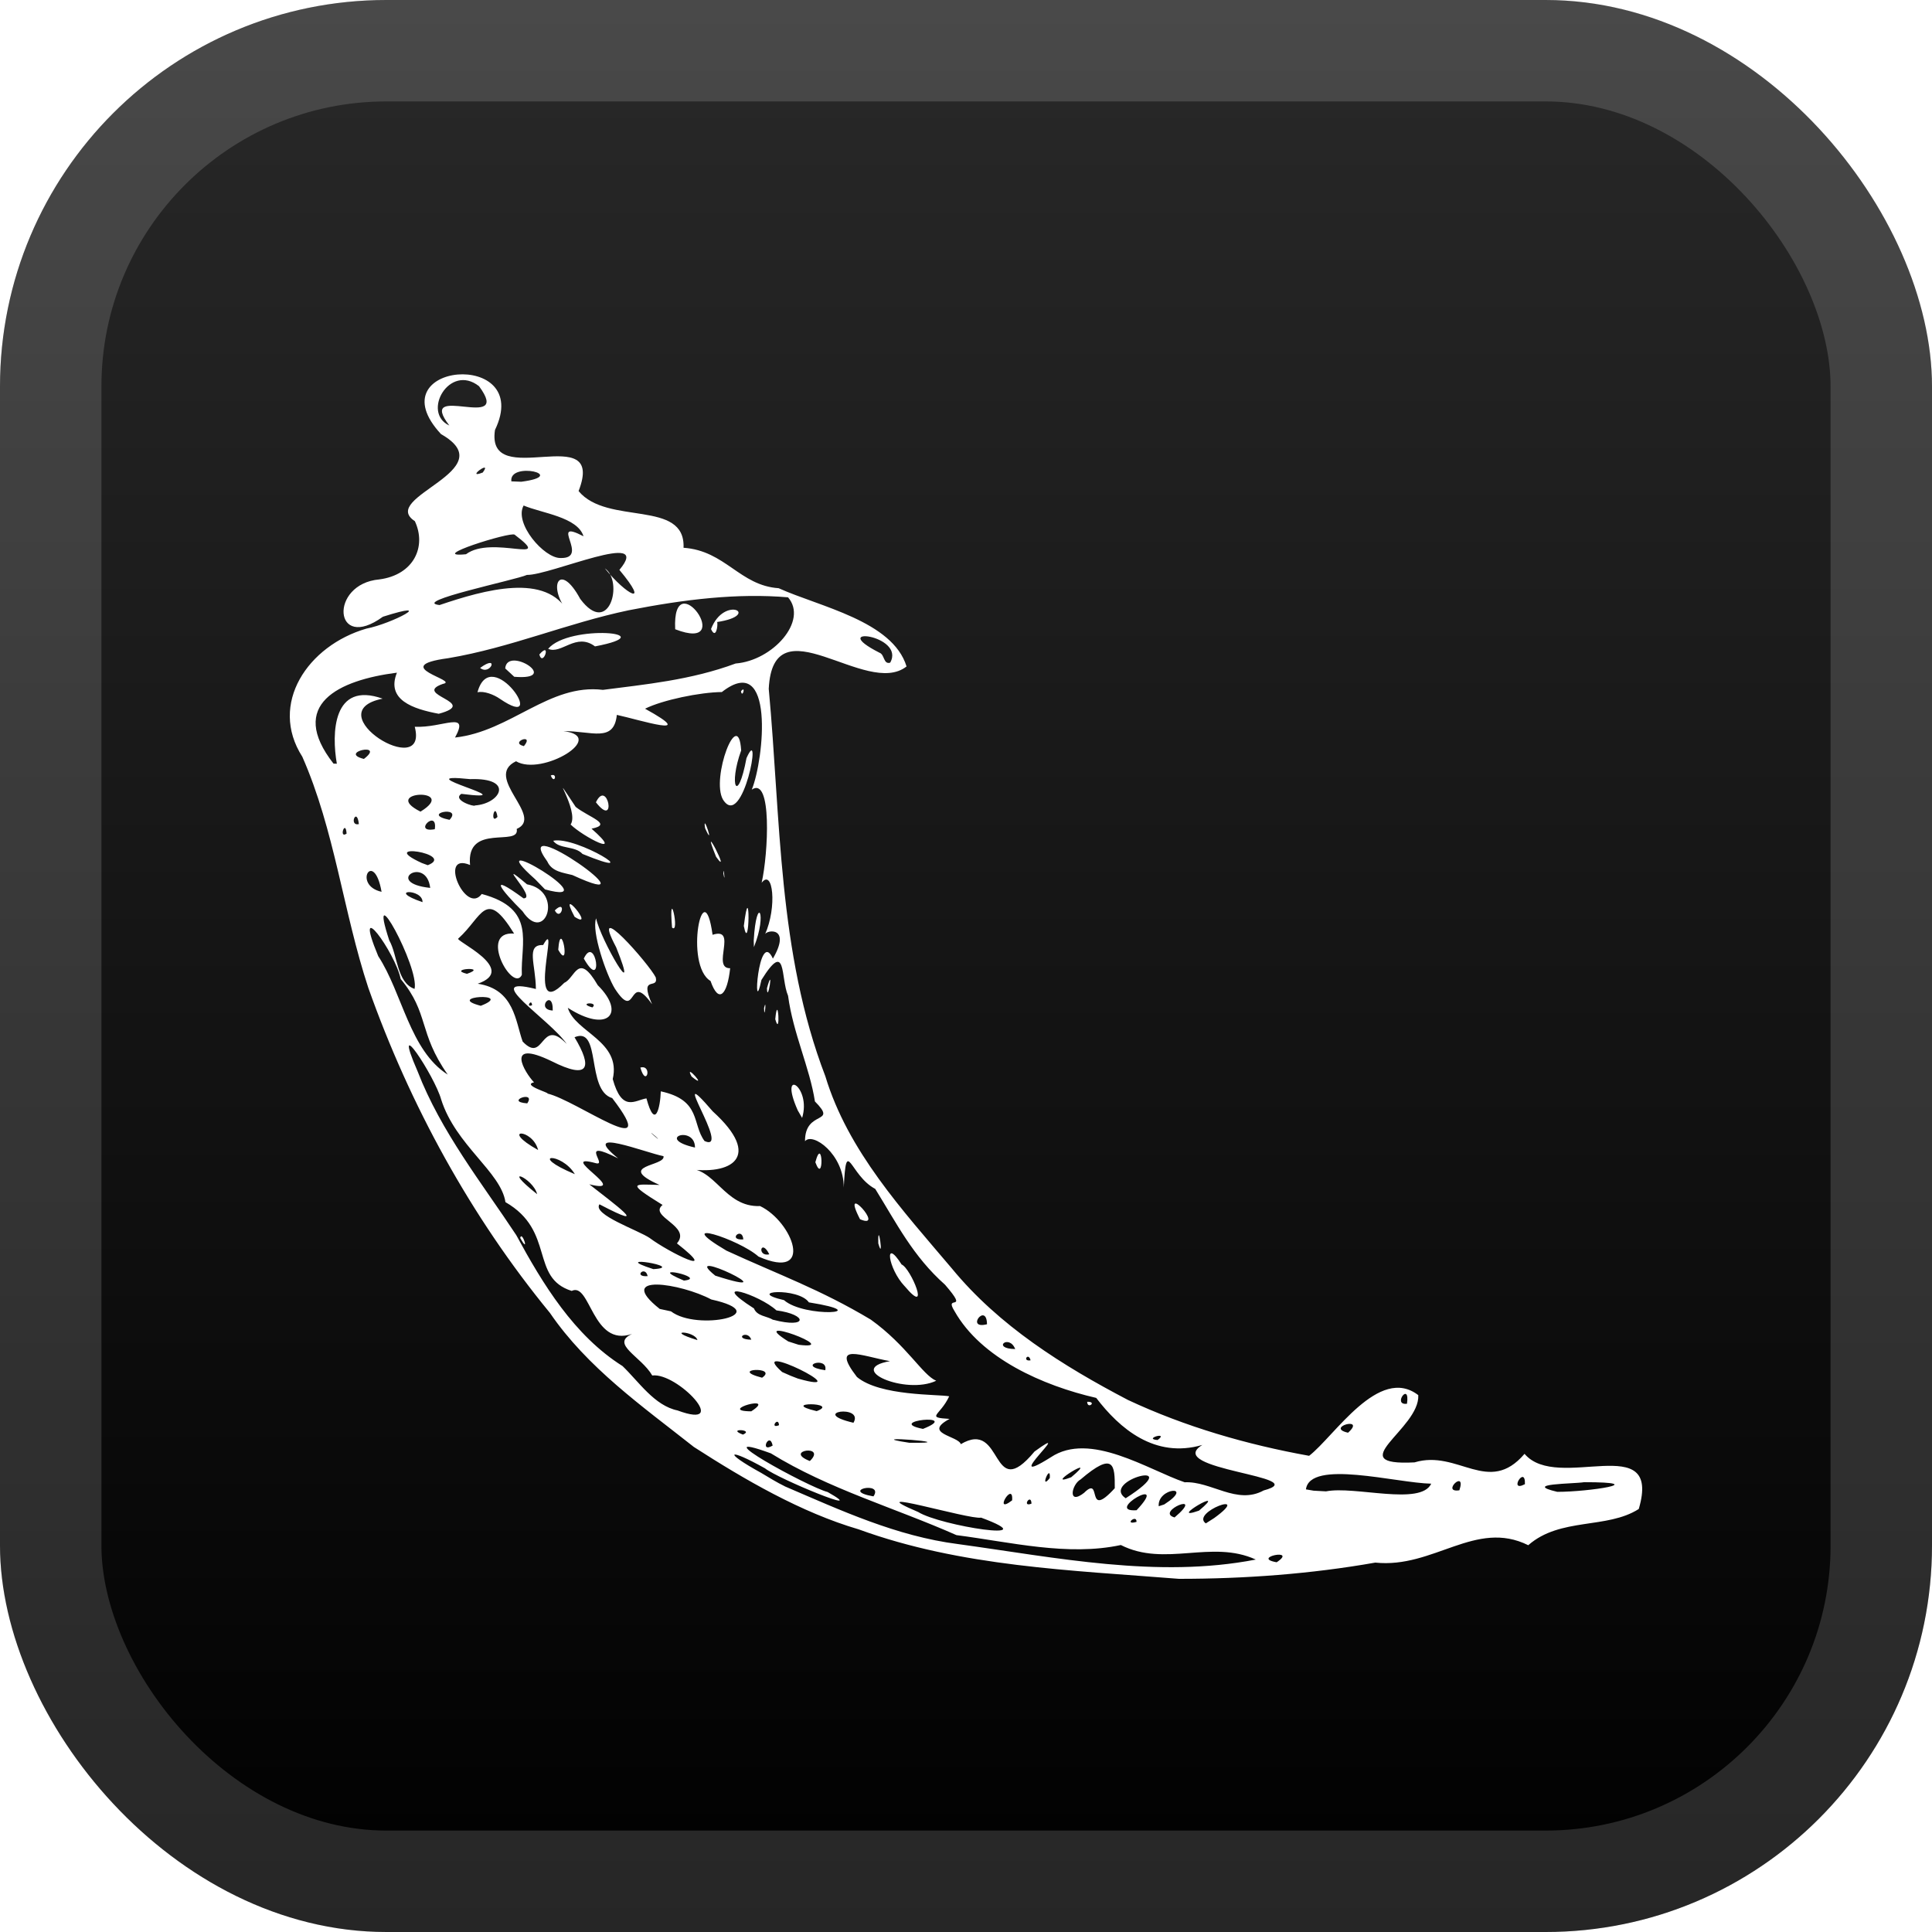<svg xmlns="http://www.w3.org/2000/svg" width="46" height="46" fill="none" viewBox="0 0 40 40"><rect width="40" height="40" fill="url(#a)" rx="8"/><rect width="37.9" height="37.9" x="1.05" y="1.05" stroke="#fff" stroke-opacity=".15" stroke-width="2.1" rx="6.95"/><g filter="url(#b)"><path fill="#fff" d="M14.366 29.958c-1.067-.842-2.206-1.642-2.98-2.775-1.636-1.993-2.899-4.3-3.76-6.73-.52-1.574-.697-3.267-1.367-4.786-.702-1.097.118-2.302 1.326-2.652.538-.105 1.486-.61.342-.246-1.025.746-1.12-.682-.072-.773.715-.095.98-.682.734-1.206-.766-.5 1.868-1.05.542-1.802-1.38-1.488 1.932-1.774 1.117-.086-.196 1.301 2.315-.237 1.731 1.265.592.719 2.215.164 2.173 1.174.867.06 1.162.783 1.969.837.843.382 2.36.678 2.648 1.62-.834.659-2.762-1.356-2.853.463.25 2.69.188 5.46 1.172 8.022.469 1.551 1.6 2.775 2.62 3.98.976 1.188 2.297 2.016 3.646 2.722 1.185.555 2.461.924 3.75 1.156.52-.4 1.445-1.884 2.26-1.256.037.7-1.618 1.47-.078 1.392.902-.273 1.531.697 2.278-.177.684.81 2.853-.52 2.365 1.142-.66.422-1.626.168-2.288.75-1.089-.541-1.96.487-3.167.36-1.34.236-2.707.336-4.065.336-2.228-.178-4.507-.25-6.63-1.024-1.194-.35-2.36-1.028-3.413-1.706m1.882.815c1.166.5 2.31 1.032 3.59 1.196 2.029.278 4.125.715 6.162.32-.92-.42-1.878.163-2.794-.301-1.102.236-2.282-.06-3.404-.205-1.271-.564-2.648-.955-3.842-1.693-1.486-.541.77.697 1.176.801.93.528-1.026-.273-1.298-.491-.78-.437-.88-.346-.078.095.159.095.32.195.488.277m-2.22-1.57c1.13.418-.004-.792-.524-.724-.227-.395-.875-.65-.419-.86-.825.283-.86-1.083-1.249-.891-.87-.274-.336-1.243-1.371-1.838-.096-.628-1.03-1.175-1.331-2.125-.132-.482-1.053-1.88-.488-.583.483 1.251 1.336 2.32 2.042 3.39.55 1.014 1.198 2.08 2.201 2.712.337.323.66.82 1.14.919M10.77 25.63c.205.369.037-.168 0 0m4.612 4.072c.25-.109-.36-.136 0 0m.615.227c-.064-.309-.283.169 0 0m.77.32c.364-.351-.566-.22 0 0m1.317.732c.224-.327-.715-.123 0 0m-2.53-1.761c.566-.369-.738-.004 0 0m.575.287c-.014-.196-.205.086 0 0m2.88 1.797c.465.29 2.707.636 1.304.117-.233.05-2.602-.669-1.304-.117m-4.57-3.559c-.046-.195-.72-.218 0 0m1.339.779c.35-.241-.724-.187 0 0m1.13.692c.502-.187-.815-.192 0 0m-3.016-2.066c.542.418 2.191.055.834-.246-.62-.332-2.015-.555-1.067.196zm3.778 2.307c.227-.387-.948-.223 0 0m-1.15-.915c1.332.378-1.116-.837-.327-.136l.177.078zm2.306 1.329c1.258.014-1.139-.173 0 0m-5.417-3.45c-.05-.232-.31.023 0 0m7.546 4.642c.032-.423-.41.318 0 0m-5.4-3.326c-.078-.223-.392-.01 0 0m-2.028-1.461c.72-.041-.989-.319 0 0m-2.406-1.552c-.087-.346-.784-.618 0 0m6.312 4.004c-.064.032-.133-.154 0 0m3.923 2.403c-.009-.228-.21.086 0 0m-4.27-2.762c.068-.3-.62-.09 0 0m-2.926-1.856c.533-.055-.86-.36 0 0m4.949 3.071c.834-.332-.82-.164 0 0m-2.574-1.742c.966.123-1.149-.656-.215-.069zm3.354 2.06c.902-.541.606 1.26 1.53.15.912-.663-.788.824.337.119.811-.542 2.014.259 2.771.518.547-.027 1.08.474 1.636.169 1.08-.29-2.105-.428-1.27-.942-.985.287-1.714-.341-2.197-.974-1.108-.255-2.383-.82-2.934-1.797-.228-.364.323.055-.196-.546-.665-.591-.999-1.265-1.445-1.984-.533-.282-.597-1.119-.652-.027.005-.692-.647-1.156-.802-.96-.004-.664.693-.332.205-.824-.105-.692-.452-1.41-.556-2.188-.16-.373-.023-1.174-.551-.328-.192.896-.064-1.1.237-.441.392-.674-.14-.596-.164-.5.255-.57.164-1.375-.069-1.07.137-.6.219-2.215-.204-1.929.255-.628.482-2.88-.62-2.02-.451.004-1.226.164-1.59.345 1.148.633-.119.228-.584.128-.06.583-.524.332-1.103.336.925.114-.451.942-.984.624-.688.328.597 1.147.014 1.401.073.383-1.052-.136-.966.747-.67-.283-.09 1.05.242.6 1.139.305.802 1.006.83 1.675-.183.387-.913-.914-.16-.855-.592-.96-.656-.346-1.153.1-.114.032 1.262.637.4.938.757.113.78.778.93 1.197.456.477.365-.524.912.05-.346-.51-1.828-1.434-.638-1.138-.004-.51-.214-.923.15-.91.366-.655-.377 1.615.438.782.228-.1.283-.655.693.05.588.583.21 1.001-.62.468.147.505 1.113.687.93 1.475.193.697.461.437.698.4.182.674.287.178.297-.146.843.182.642.678.906 1.029.579.26-.83-1.775.17-.614 1.043.946.391 1.337-.552 1.187.597-.046.788.805 1.531.773.679.323 1.14 1.56-.032 1.046-.405-.364-1.84-.819-.664-.123 1.085.5 1.941.801 2.99 1.429.742.532 1.07 1.147 1.353 1.265-.63.3-1.896-.242-.957-.406-.584-.104-1.245-.4-.684.328.479.4 1.69.355 1.91.4-.188.405-.502.437.008.468-.57.305.182.35.233.524zm-1.158-3.271c-.347-.365-.437-1.038-.064-.451.192.078.615 1.106.064.45m3.778 2.393c.214-.008.004.165 0 0m-4.325-3.28c.123.423-.014-.542 0 0m-.378-.5c.551.236-.433-.838 0 0m-4.548-3.14c.256-.069.124.436 0 0m3.623 1.96c.182.497.155-.586 0 0m-2.562-1.774c.378.305-.177-.323 0 0m2.198.701c-.41-.919.29-.5.09.155zm-3.787-2.521c-.182-.3-.488-1.187-.388-1.456.087.436.935 1.893.415.6-.574-1.083.688.351.82.624.06.269-.355-.072-.077.555-.51-.719-.301.396-.77-.323m-1.172-.805c.269.482.05-.701 0 0m.529.182c.423.737.25-.532 0 0m-1.267-.978c-.438-.433-.752-.833.018-.269.301.01-.656-.905.073-.29.77.14.378 1.26-.091.56zm.666-.019c.255-.25.132.246 0 0m.41.132c.464.3-.383-.719 0 0m-.816-.777c-1.267-1.124 1.595.591.204.21zm3.631 2.106c-.55-.328-.146-2.312.042-.956.532-.173-.032.7.364.692-.059.55-.237.75-.406.264m1.34.791c.115.41.056-.595 0 0m-.232-.231c.06-.255.004.3 0 0m-4.488-3.035c-.816-1.123 2.365 1.133.52.282-.192-.05-.424-.068-.52-.282m2.583 1.369c.174.155-.077-.946 0 0m1.965 1.256c.15-.537.008.355 0 0m-4.426-3.053c.483-.105 2.006.846.607.273-.155-.173-.483-.095-.607-.273m4.152 2.066c.055-.965.291-.578.004.136zm-3.791-2.402c.196-.287-.524-1.306.105-.365.268.214.784.36.328.451.716.628-.173.169-.433-.086m3.586 2.101c.136-1.1.123.642 0 0m-3.997-3.117c.15-.063.078.2 0 0m.935.556c.442.564.241-.505 0 0m2.638 1.47c.05.277 0-.196 0 0m-.15-.342c.342.478-.365-.9 0 0m-.228-.592c.214.469-.06-.373 0 0m.369-.595c-.25-.441.32-1.948.378-1.015-.264.728-.073 1.138.11.16.341-.77-.073 1.52-.488.855m.374-2.24c.109-.136.027.16 0 0m-.624 12.363c.018.082-.15-.132 0 0m1.294.65c.716.188.716-.108.064-.195-.351-.327-1.454-.673-.465-.04.064.163.274.158.396.236zm-2.557-1.691c.397.296 1.49.837.561.109.314-.36-.597-.555-.297-.796-.765-.473-.606-.428-.063-.414-.93-.414.132-.383.082-.596-.36-.068-1.773-.628-.939.046-.848-.428-.205.164-.46.1-.866-.237.77.66-.137.437.497.391 1.34 1.005.21.414-.15.214.807.537 1.044.7m1.354.777c1.645.528-.807-.65 0 0m6.926 4.19c.022-.327-.223.279 0 0m.715.301c.378-.368.014.583.63-.09.004-.483-.019-.77-.707-.182-.191.105-.273.55.078.273m-11.31-7.093c-.114-.455-.815-.455 0 0m.761.5c-.282-.468-1.007-.422 0 0m4.33 2.608c.423.373 1.941.273.515.046-.215-.314-1.344-.237-.515-.046m5.946 3.667c.652-.546-.629.24 0 0m1.353.924c.004-.173-.278.078 0 0m0-.241c.72-.765-.697.045 0 0M9.271 22.25c-.615-.874-.383-1.27-.975-1.98-.11-.55-1.012-1.788-.465-.474.501.765.652 1.953 1.44 2.453m14.035 8.771c1.326-.85-.543-.368 0 0m1.012.397c.665-.564-.419-.118 0 0m-13.402-8.573c.192-.282-.487-.036 0 0m13.188 8.304c.642-.414-.146-.35-.114.037zm-8.714-5.487c-.022-.278-.342.023 0 0m.538.309c-.173-.346-.264.055 0 0m9.21 5.46c.82-.596-.501-.118-.173.11zm-.314-.154c.67-.56-.711.25 0 0m1.608 1.069c.452-.3-.547-.095 0 0M11.331 22.64c.602.136 2.41 1.483 1.344.095-.547-.164-.22-1.497-.78-1.26.374.623.31.891-.474.496-.989-.478-.556.24-.365.437-.26.059.352.227.275.232m-2.748-2.166c.105-.445-.999-2.452-.524-1.005.173.3.154.878.524 1.005m5.04 3.108c-.014-.041-.31-.26 0 0m.766.177c0-.474-.844-.191 0 0m6.63 4.172c-.128-.323-.502-.008 0 0m.318.233c-.045-.182-.182.031 0 0m2.63 1.65c.25-.186-.315-.022 0 0m-14.013-8.99c.725-.282-.774-.2 0 0m10.481 6.593c-.008-.468-.46.118 0 0M9.668 20.162c.464-.16-.43-.105 0 0m1.348.65c-.009-.154-.141.06 0 0m16.437 10.065c.597-.118 1.96.305 2.179-.159-.725-.014-2.511-.509-2.594.118l.16.027zm-16.009-9.955c.01-.474-.369-.019 0 0M7.9 18.464c-.159-.9-.61-.136 0 0m.848.214c.009-.29-.774-.264 0 0m.483.237c-.11.14-.14-.114 0 0m3.034 1.943c.146-.128-.336-.095 0 0m-3.358-2.475c-.082-.682-.98-.105 0 0m-1.731-1.124c-.023-.314-.169.118 0 0m.254-.196c-.04-.373-.218.045 0 0m1.427.85c.602-.236-1.098-.491-.123-.045zm19.053 11.75c.388-.351-.487-.11 0 0m2.305 1.192c.15-.456-.392.06 0 0M9.002 17.168c.064-.441-.479.086 0 0m-2.028-1.356c-.109-.624-.09-1.716.948-1.347-1.39.278.962 1.724.665.582.584.028 1.143-.345.834.223 1.153-.127 1.95-1.123 3.062-.987.866-.113 1.814-.2 2.748-.546.766-.06 1.504-.882 1.085-1.37-1.048-.09-2.142.041-3.3.268-1.28.269-2.442.774-3.736.992-1.263.169.25.464-.11.532-.656.227.784.383-.086.619-.533-.1-1.094-.287-.866-.851-1.208.154-2.27.66-1.313 1.883zm2.912-1.48c.283-1.041 1.517.856.465.137-.128-.09-.333-.168-.465-.136m.054-.504c.407-.3.215.169 0 0m.52.01c.037-.478 1.185.255.187.173zm.706-.288c.26-.3.078.274 0 0m.183-.118c.433-.519 2.447-.332.97-.05-.392-.296-.697.173-.97.05m2.63-.405c1.303.505-.069-1.415 0 0m.742-.004c.274-.715 1.057-.287.128-.146.018.077-.027.368-.128.146m-6.015 3.78c.815-.5-.861-.432 0 0m.601.17c.287-.306-.62-.128 0 0m-1.773-1.261c.465-.355-.546-.137 0 0m24.038 15.015c.014-.414-.355.187 0 0m-2.442-1.665c.069-.478-.314.041 0 0m3.113 1.824c.651 0 1.968-.2.555-.2-.223.037-1.294.027-.556.2M9.834 16.676c.529-.036.826-.577-.1-.545-1.436-.15 1.262.486-.182.305-.196.127.274.277.282.24m.466.237c-.055-.342-.165.177 0 0m.547-1.465c.232-.283-.314-.078 0 0m-1.75-2.92c.943-.32 2.228-.679 2.67.154-.451-.542-.182-1.074.246-.282.602.805.902-.365.51-.633.446.555.953.814.301.032.712-.851-1.426.113-1.914.104-.233.105-2.415.555-1.81.624zm.551-1.053c.538-.405 1.855.237 1.007-.405-.078-.068-1.85.487-1.007.405m1.955.078c.629.018-.269-.837.478-.45-.123-.4-.87-.479-1.24-.637-.204.368.424 1.092.762 1.087m-1.608-1.77c.214-.29-.384.15 0 0m.797.191c1.007-.131-.26-.432-.205-.008zM9.303 8.81c-.712-.929 1.335.16.615-.814-.611-.482-1.195.546-.615.814m9.127 4.91c.328-.578-1.35-.779-.219-.205.105.037.078.246.219.205"/></g><defs><linearGradient id="a" x1="20" x2="20" y1="0" y2="40" gradientUnits="userSpaceOnUse"><stop stop-color="#292929"/><stop offset="1"/></linearGradient><filter id="b" width="36" height="36" x="2" y="2" color-interpolation-filters="sRGB" filterUnits="userSpaceOnUse"><feFlood flood-opacity="0" result="BackgroundImageFix"/><feColorMatrix in="SourceAlpha" result="hardAlpha" values="0 0 0 0 0 0 0 0 0 0 0 0 0 0 0 0 0 0 127 0"/><feOffset/><feGaussianBlur stdDeviation="2"/><feComposite in2="hardAlpha" operator="out"/><feColorMatrix values="0 0 0 0 0 0 0 0 0 0 0 0 0 0 0 0 0 0 0.25 0"/><feBlend in2="BackgroundImageFix" result="effect1_dropShadow_1_68"/><feBlend in="SourceGraphic" in2="effect1_dropShadow_1_68" result="shape"/></filter></defs></svg>